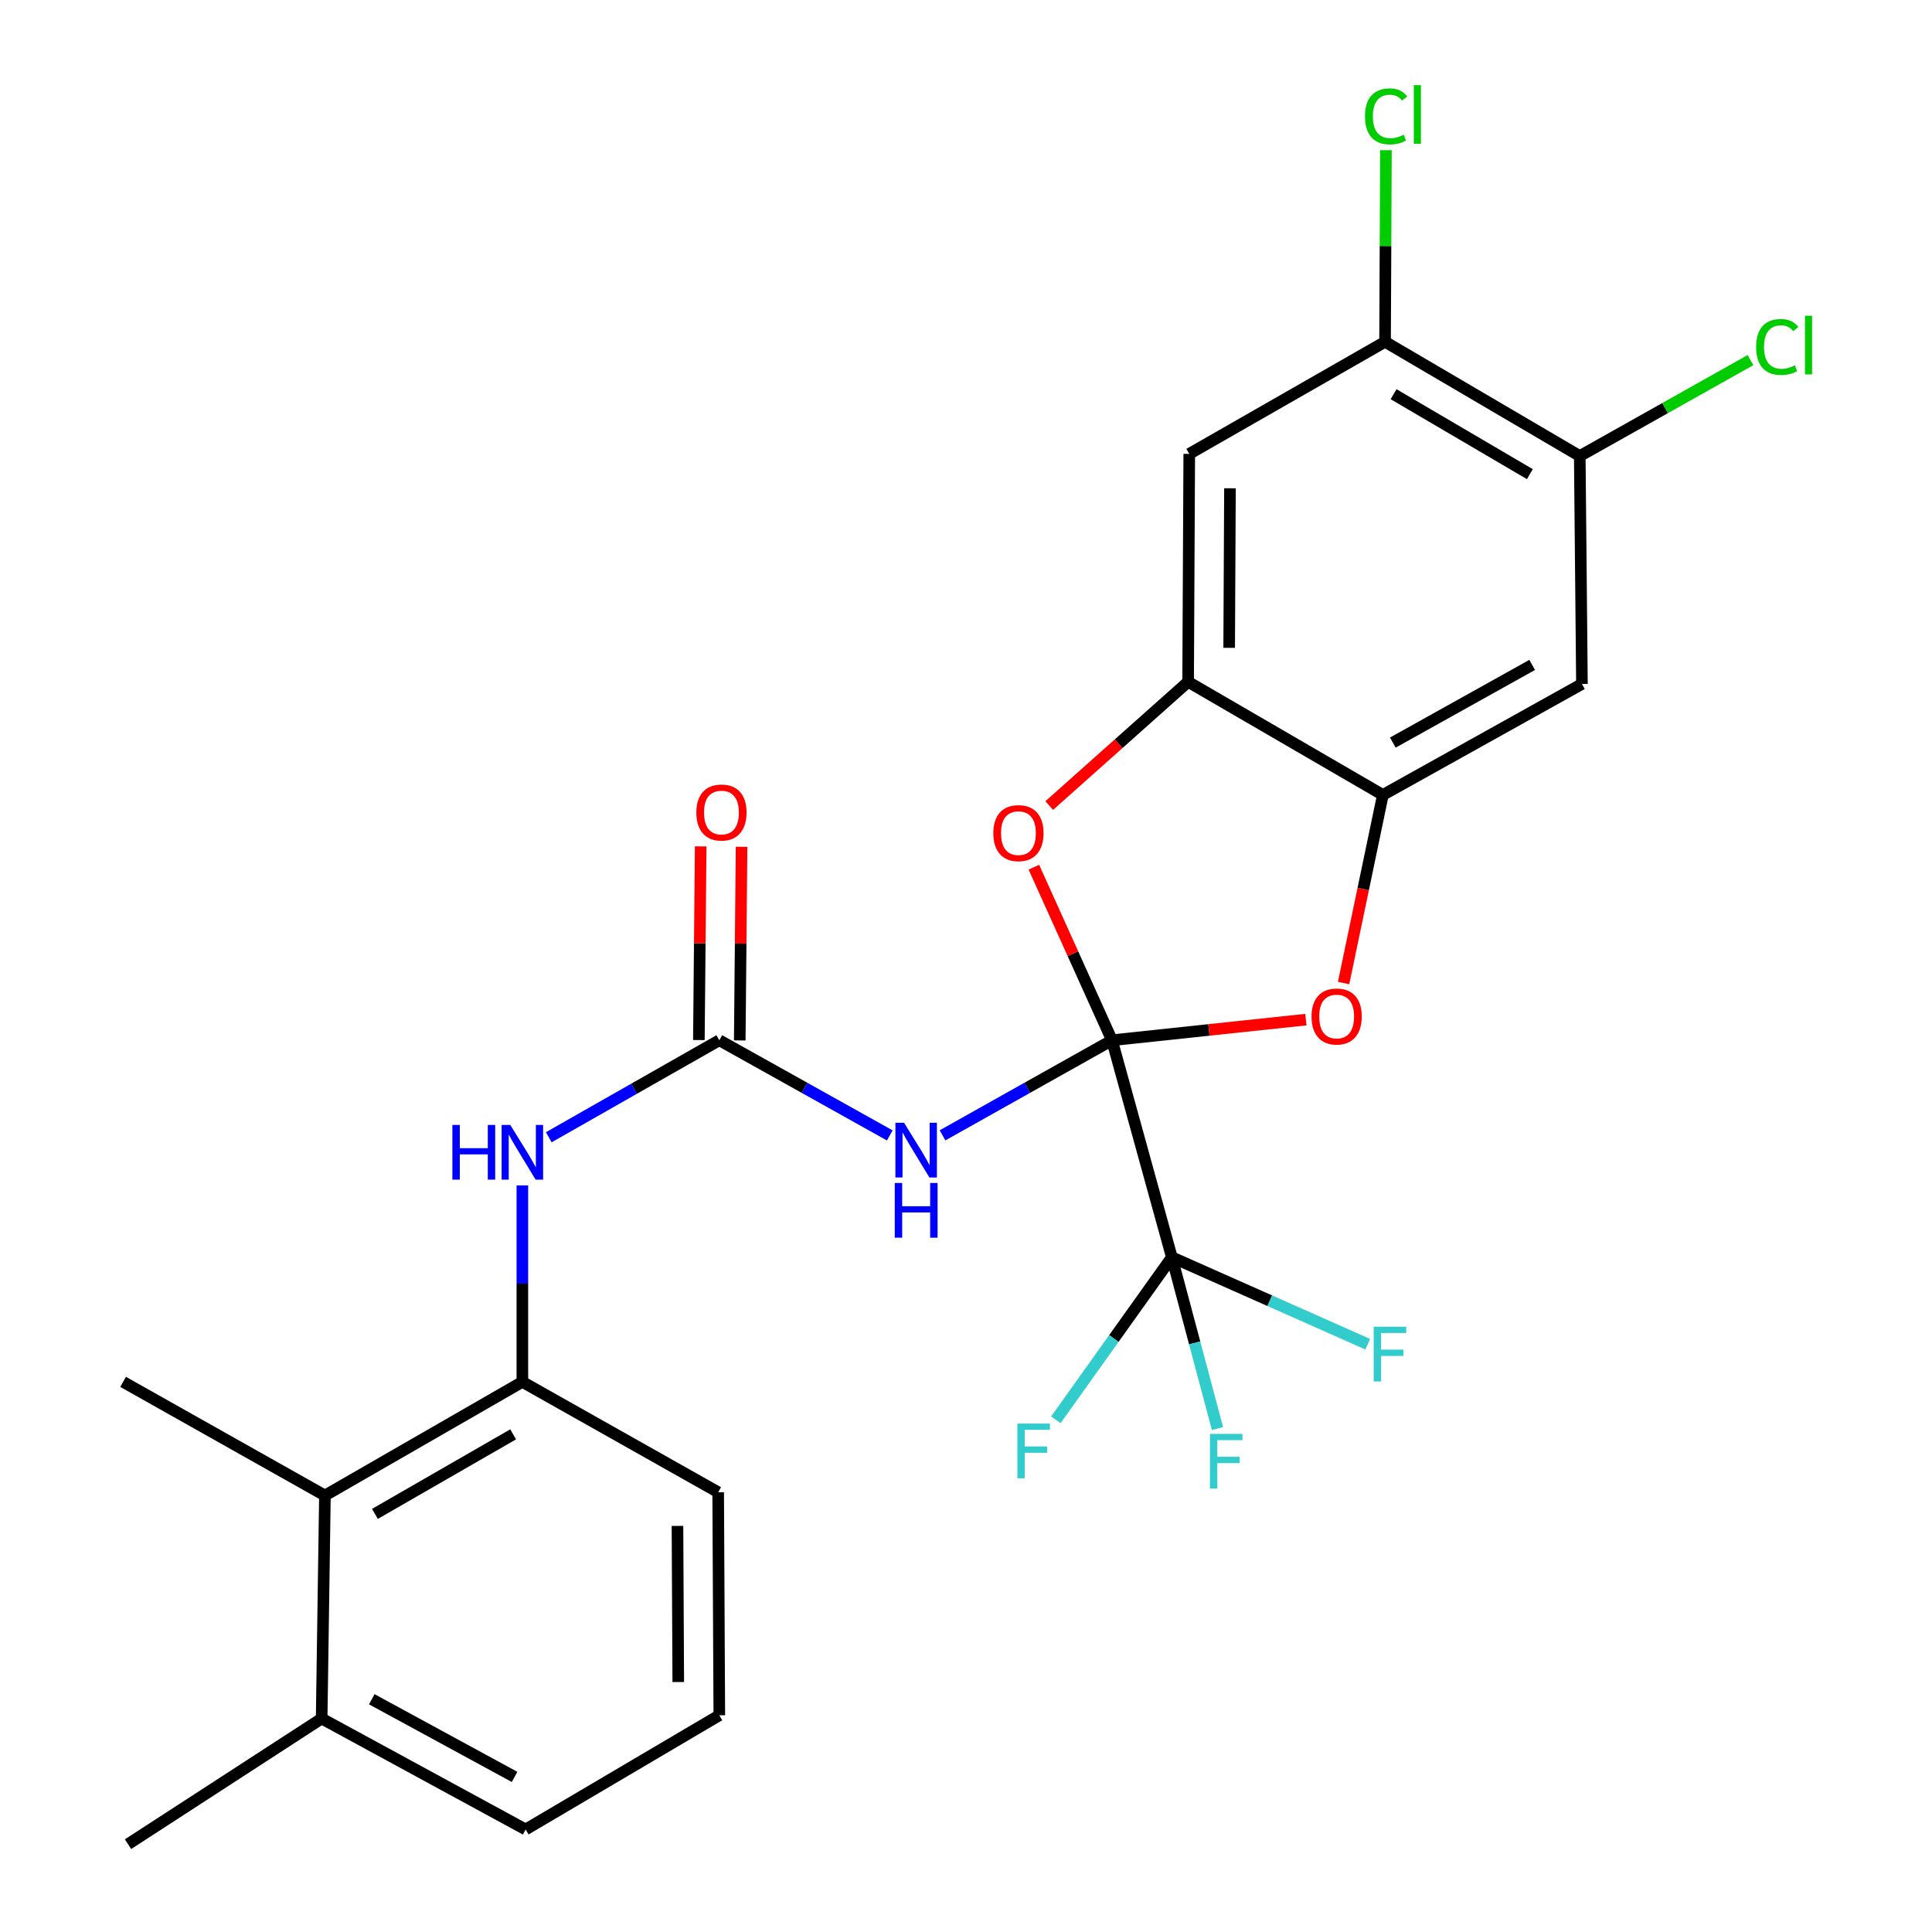 <?xml version='1.0' encoding='iso-8859-1'?>
<svg version='1.1' baseProfile='full'
              xmlns='http://www.w3.org/2000/svg'
                      xmlns:rdkit='http://www.rdkit.org/xml'
                      xmlns:xlink='http://www.w3.org/1999/xlink'
                  xml:space='preserve'
width='1000px' height='1000px' viewBox='0 0 1000 1000'>
<!-- END OF HEADER -->
<rect style='opacity:1.0;fill:#FFFFFF;stroke:none' width='1000' height='1000' x='0' y='0'> </rect>
<path class='bond-0' d='M 575.555,538.425 L 531.703,563.041' style='fill:none;fill-rule:evenodd;stroke:#000000;stroke-width:6px;stroke-linecap:butt;stroke-linejoin:miter;stroke-opacity:1' />
<path class='bond-0' d='M 531.703,563.041 L 487.851,587.658' style='fill:none;fill-rule:evenodd;stroke:#0000FF;stroke-width:6px;stroke-linecap:butt;stroke-linejoin:miter;stroke-opacity:1' />
<path class='bond-1' d='M 575.555,538.425 L 606.541,650.742' style='fill:none;fill-rule:evenodd;stroke:#000000;stroke-width:6px;stroke-linecap:butt;stroke-linejoin:miter;stroke-opacity:1' />
<path class='bond-2' d='M 575.555,538.425 L 555.341,493.639' style='fill:none;fill-rule:evenodd;stroke:#000000;stroke-width:6px;stroke-linecap:butt;stroke-linejoin:miter;stroke-opacity:1' />
<path class='bond-2' d='M 555.341,493.639 L 535.127,448.853' style='fill:none;fill-rule:evenodd;stroke:#FF0000;stroke-width:6px;stroke-linecap:butt;stroke-linejoin:miter;stroke-opacity:1' />
<path class='bond-3' d='M 575.555,538.425 L 625.738,533.088' style='fill:none;fill-rule:evenodd;stroke:#000000;stroke-width:6px;stroke-linecap:butt;stroke-linejoin:miter;stroke-opacity:1' />
<path class='bond-3' d='M 625.738,533.088 L 675.922,527.752' style='fill:none;fill-rule:evenodd;stroke:#FF0000;stroke-width:6px;stroke-linecap:butt;stroke-linejoin:miter;stroke-opacity:1' />
<path class='bond-4' d='M 460.547,587.692 L 416.431,563.059' style='fill:none;fill-rule:evenodd;stroke:#0000FF;stroke-width:6px;stroke-linecap:butt;stroke-linejoin:miter;stroke-opacity:1' />
<path class='bond-4' d='M 416.431,563.059 L 372.314,538.425' style='fill:none;fill-rule:evenodd;stroke:#000000;stroke-width:6px;stroke-linecap:butt;stroke-linejoin:miter;stroke-opacity:1' />
<path class='bond-16' d='M 606.541,650.742 L 576.526,692.812' style='fill:none;fill-rule:evenodd;stroke:#000000;stroke-width:6px;stroke-linecap:butt;stroke-linejoin:miter;stroke-opacity:1' />
<path class='bond-16' d='M 576.526,692.812 L 546.512,734.882' style='fill:none;fill-rule:evenodd;stroke:#33CCCC;stroke-width:6px;stroke-linecap:butt;stroke-linejoin:miter;stroke-opacity:1' />
<path class='bond-17' d='M 606.541,650.742 L 657.239,673.254' style='fill:none;fill-rule:evenodd;stroke:#000000;stroke-width:6px;stroke-linecap:butt;stroke-linejoin:miter;stroke-opacity:1' />
<path class='bond-17' d='M 657.239,673.254 L 707.937,695.766' style='fill:none;fill-rule:evenodd;stroke:#33CCCC;stroke-width:6px;stroke-linecap:butt;stroke-linejoin:miter;stroke-opacity:1' />
<path class='bond-18' d='M 606.541,650.742 L 618.36,695.093' style='fill:none;fill-rule:evenodd;stroke:#000000;stroke-width:6px;stroke-linecap:butt;stroke-linejoin:miter;stroke-opacity:1' />
<path class='bond-18' d='M 618.36,695.093 L 630.18,739.444' style='fill:none;fill-rule:evenodd;stroke:#33CCCC;stroke-width:6px;stroke-linecap:butt;stroke-linejoin:miter;stroke-opacity:1' />
<path class='bond-6' d='M 543.078,416.951 L 579.023,384.93' style='fill:none;fill-rule:evenodd;stroke:#FF0000;stroke-width:6px;stroke-linecap:butt;stroke-linejoin:miter;stroke-opacity:1' />
<path class='bond-6' d='M 579.023,384.93 L 614.969,352.91' style='fill:none;fill-rule:evenodd;stroke:#000000;stroke-width:6px;stroke-linecap:butt;stroke-linejoin:miter;stroke-opacity:1' />
<path class='bond-5' d='M 695.445,508.812 L 705.606,460.137' style='fill:none;fill-rule:evenodd;stroke:#FF0000;stroke-width:6px;stroke-linecap:butt;stroke-linejoin:miter;stroke-opacity:1' />
<path class='bond-5' d='M 705.606,460.137 L 715.766,411.461' style='fill:none;fill-rule:evenodd;stroke:#000000;stroke-width:6px;stroke-linecap:butt;stroke-linejoin:miter;stroke-opacity:1' />
<path class='bond-7' d='M 372.314,538.425 L 328.181,563.535' style='fill:none;fill-rule:evenodd;stroke:#000000;stroke-width:6px;stroke-linecap:butt;stroke-linejoin:miter;stroke-opacity:1' />
<path class='bond-7' d='M 328.181,563.535 L 284.048,588.644' style='fill:none;fill-rule:evenodd;stroke:#0000FF;stroke-width:6px;stroke-linecap:butt;stroke-linejoin:miter;stroke-opacity:1' />
<path class='bond-14' d='M 382.893,538.524 L 383.363,488.404' style='fill:none;fill-rule:evenodd;stroke:#000000;stroke-width:6px;stroke-linecap:butt;stroke-linejoin:miter;stroke-opacity:1' />
<path class='bond-14' d='M 383.363,488.404 L 383.832,438.285' style='fill:none;fill-rule:evenodd;stroke:#FF0000;stroke-width:6px;stroke-linecap:butt;stroke-linejoin:miter;stroke-opacity:1' />
<path class='bond-14' d='M 361.735,538.326 L 362.205,488.206' style='fill:none;fill-rule:evenodd;stroke:#000000;stroke-width:6px;stroke-linecap:butt;stroke-linejoin:miter;stroke-opacity:1' />
<path class='bond-14' d='M 362.205,488.206 L 362.674,438.087' style='fill:none;fill-rule:evenodd;stroke:#FF0000;stroke-width:6px;stroke-linecap:butt;stroke-linejoin:miter;stroke-opacity:1' />
<path class='bond-8' d='M 715.766,411.461 L 818.809,354.027' style='fill:none;fill-rule:evenodd;stroke:#000000;stroke-width:6px;stroke-linecap:butt;stroke-linejoin:miter;stroke-opacity:1' />
<path class='bond-8' d='M 720.922,384.364 L 793.051,344.16' style='fill:none;fill-rule:evenodd;stroke:#000000;stroke-width:6px;stroke-linecap:butt;stroke-linejoin:miter;stroke-opacity:1' />
<path class='bond-26' d='M 715.766,411.461 L 614.969,352.91' style='fill:none;fill-rule:evenodd;stroke:#000000;stroke-width:6px;stroke-linecap:butt;stroke-linejoin:miter;stroke-opacity:1' />
<path class='bond-9' d='M 614.969,352.91 L 615.557,234.927' style='fill:none;fill-rule:evenodd;stroke:#000000;stroke-width:6px;stroke-linecap:butt;stroke-linejoin:miter;stroke-opacity:1' />
<path class='bond-9' d='M 636.215,335.318 L 636.627,252.73' style='fill:none;fill-rule:evenodd;stroke:#000000;stroke-width:6px;stroke-linecap:butt;stroke-linejoin:miter;stroke-opacity:1' />
<path class='bond-10' d='M 270.376,613.554 L 270.376,664.403' style='fill:none;fill-rule:evenodd;stroke:#0000FF;stroke-width:6px;stroke-linecap:butt;stroke-linejoin:miter;stroke-opacity:1' />
<path class='bond-10' d='M 270.376,664.403 L 270.376,715.253' style='fill:none;fill-rule:evenodd;stroke:#000000;stroke-width:6px;stroke-linecap:butt;stroke-linejoin:miter;stroke-opacity:1' />
<path class='bond-11' d='M 818.809,354.027 L 817.681,236.044' style='fill:none;fill-rule:evenodd;stroke:#000000;stroke-width:6px;stroke-linecap:butt;stroke-linejoin:miter;stroke-opacity:1' />
<path class='bond-12' d='M 615.557,234.927 L 716.907,176.917' style='fill:none;fill-rule:evenodd;stroke:#000000;stroke-width:6px;stroke-linecap:butt;stroke-linejoin:miter;stroke-opacity:1' />
<path class='bond-13' d='M 270.376,715.253 L 168.18,774.074' style='fill:none;fill-rule:evenodd;stroke:#000000;stroke-width:6px;stroke-linecap:butt;stroke-linejoin:miter;stroke-opacity:1' />
<path class='bond-13' d='M 265.602,742.414 L 194.064,783.589' style='fill:none;fill-rule:evenodd;stroke:#000000;stroke-width:6px;stroke-linecap:butt;stroke-linejoin:miter;stroke-opacity:1' />
<path class='bond-21' d='M 270.376,715.253 L 371.726,772.381' style='fill:none;fill-rule:evenodd;stroke:#000000;stroke-width:6px;stroke-linecap:butt;stroke-linejoin:miter;stroke-opacity:1' />
<path class='bond-20' d='M 817.681,236.044 L 861.859,211.219' style='fill:none;fill-rule:evenodd;stroke:#000000;stroke-width:6px;stroke-linecap:butt;stroke-linejoin:miter;stroke-opacity:1' />
<path class='bond-20' d='M 861.859,211.219 L 906.038,186.393' style='fill:none;fill-rule:evenodd;stroke:#00CC00;stroke-width:6px;stroke-linecap:butt;stroke-linejoin:miter;stroke-opacity:1' />
<path class='bond-27' d='M 817.681,236.044 L 716.907,176.917' style='fill:none;fill-rule:evenodd;stroke:#000000;stroke-width:6px;stroke-linecap:butt;stroke-linejoin:miter;stroke-opacity:1' />
<path class='bond-27' d='M 791.857,245.424 L 721.315,204.036' style='fill:none;fill-rule:evenodd;stroke:#000000;stroke-width:6px;stroke-linecap:butt;stroke-linejoin:miter;stroke-opacity:1' />
<path class='bond-19' d='M 716.907,176.917 L 717.13,127.325' style='fill:none;fill-rule:evenodd;stroke:#000000;stroke-width:6px;stroke-linecap:butt;stroke-linejoin:miter;stroke-opacity:1' />
<path class='bond-19' d='M 717.13,127.325 L 717.353,77.733' style='fill:none;fill-rule:evenodd;stroke:#00CC00;stroke-width:6px;stroke-linecap:butt;stroke-linejoin:miter;stroke-opacity:1' />
<path class='bond-15' d='M 168.18,774.074 L 166.487,889.506' style='fill:none;fill-rule:evenodd;stroke:#000000;stroke-width:6px;stroke-linecap:butt;stroke-linejoin:miter;stroke-opacity:1' />
<path class='bond-23' d='M 168.18,774.074 L 63.715,715.253' style='fill:none;fill-rule:evenodd;stroke:#000000;stroke-width:6px;stroke-linecap:butt;stroke-linejoin:miter;stroke-opacity:1' />
<path class='bond-25' d='M 166.487,889.506 L 66.266,954.545' style='fill:none;fill-rule:evenodd;stroke:#000000;stroke-width:6px;stroke-linecap:butt;stroke-linejoin:miter;stroke-opacity:1' />
<path class='bond-28' d='M 166.487,889.506 L 272.069,946.928' style='fill:none;fill-rule:evenodd;stroke:#000000;stroke-width:6px;stroke-linecap:butt;stroke-linejoin:miter;stroke-opacity:1' />
<path class='bond-28' d='M 192.434,879.532 L 266.341,919.727' style='fill:none;fill-rule:evenodd;stroke:#000000;stroke-width:6px;stroke-linecap:butt;stroke-linejoin:miter;stroke-opacity:1' />
<path class='bond-22' d='M 371.726,772.381 L 372.314,887.825' style='fill:none;fill-rule:evenodd;stroke:#000000;stroke-width:6px;stroke-linecap:butt;stroke-linejoin:miter;stroke-opacity:1' />
<path class='bond-22' d='M 350.656,789.805 L 351.068,870.616' style='fill:none;fill-rule:evenodd;stroke:#000000;stroke-width:6px;stroke-linecap:butt;stroke-linejoin:miter;stroke-opacity:1' />
<path class='bond-24' d='M 372.314,887.825 L 272.069,946.928' style='fill:none;fill-rule:evenodd;stroke:#000000;stroke-width:6px;stroke-linecap:butt;stroke-linejoin:miter;stroke-opacity:1' />
<path  class='atom-1' d='M 467.945 581.158
L 477.225 596.158
Q 478.145 597.638, 479.625 600.318
Q 481.105 602.998, 481.185 603.158
L 481.185 581.158
L 484.945 581.158
L 484.945 609.478
L 481.065 609.478
L 471.105 593.078
Q 469.945 591.158, 468.705 588.958
Q 467.505 586.758, 467.145 586.078
L 467.145 609.478
L 463.465 609.478
L 463.465 581.158
L 467.945 581.158
' fill='#0000FF'/>
<path  class='atom-1' d='M 463.125 612.31
L 466.965 612.31
L 466.965 624.35
L 481.445 624.35
L 481.445 612.31
L 485.285 612.31
L 485.285 640.63
L 481.445 640.63
L 481.445 627.55
L 466.965 627.55
L 466.965 640.63
L 463.125 640.63
L 463.125 612.31
' fill='#0000FF'/>
<path  class='atom-3' d='M 514.137 431.23
Q 514.137 424.43, 517.497 420.63
Q 520.857 416.83, 527.137 416.83
Q 533.417 416.83, 536.777 420.63
Q 540.137 424.43, 540.137 431.23
Q 540.137 438.11, 536.737 442.03
Q 533.337 445.91, 527.137 445.91
Q 520.897 445.91, 517.497 442.03
Q 514.137 438.15, 514.137 431.23
M 527.137 442.71
Q 531.457 442.71, 533.777 439.83
Q 536.137 436.91, 536.137 431.23
Q 536.137 425.67, 533.777 422.87
Q 531.457 420.03, 527.137 420.03
Q 522.817 420.03, 520.457 422.83
Q 518.137 425.63, 518.137 431.23
Q 518.137 436.95, 520.457 439.83
Q 522.817 442.71, 527.137 442.71
' fill='#FF0000'/>
<path  class='atom-4' d='M 678.845 526.139
Q 678.845 519.339, 682.205 515.539
Q 685.565 511.739, 691.845 511.739
Q 698.125 511.739, 701.485 515.539
Q 704.845 519.339, 704.845 526.139
Q 704.845 533.019, 701.445 536.939
Q 698.045 540.819, 691.845 540.819
Q 685.605 540.819, 682.205 536.939
Q 678.845 533.059, 678.845 526.139
M 691.845 537.619
Q 696.165 537.619, 698.485 534.739
Q 700.845 531.819, 700.845 526.139
Q 700.845 520.579, 698.485 517.779
Q 696.165 514.939, 691.845 514.939
Q 687.525 514.939, 685.165 517.739
Q 682.845 520.539, 682.845 526.139
Q 682.845 531.859, 685.165 534.739
Q 687.525 537.619, 691.845 537.619
' fill='#FF0000'/>
<path  class='atom-8' d='M 234.156 582.263
L 237.996 582.263
L 237.996 594.303
L 252.476 594.303
L 252.476 582.263
L 256.316 582.263
L 256.316 610.583
L 252.476 610.583
L 252.476 597.503
L 237.996 597.503
L 237.996 610.583
L 234.156 610.583
L 234.156 582.263
' fill='#0000FF'/>
<path  class='atom-8' d='M 264.116 582.263
L 273.396 597.263
Q 274.316 598.743, 275.796 601.423
Q 277.276 604.103, 277.356 604.263
L 277.356 582.263
L 281.116 582.263
L 281.116 610.583
L 277.236 610.583
L 267.276 594.183
Q 266.116 592.263, 264.876 590.063
Q 263.676 587.863, 263.316 587.183
L 263.316 610.583
L 259.636 610.583
L 259.636 582.263
L 264.116 582.263
' fill='#0000FF'/>
<path  class='atom-15' d='M 360.419 420.557
Q 360.419 413.757, 363.779 409.957
Q 367.139 406.157, 373.419 406.157
Q 379.699 406.157, 383.059 409.957
Q 386.419 413.757, 386.419 420.557
Q 386.419 427.437, 383.019 431.357
Q 379.619 435.237, 373.419 435.237
Q 367.179 435.237, 363.779 431.357
Q 360.419 427.477, 360.419 420.557
M 373.419 432.037
Q 377.739 432.037, 380.059 429.157
Q 382.419 426.237, 382.419 420.557
Q 382.419 414.997, 380.059 412.197
Q 377.739 409.357, 373.419 409.357
Q 369.099 409.357, 366.739 412.157
Q 364.419 414.957, 364.419 420.557
Q 364.419 426.277, 366.739 429.157
Q 369.099 432.037, 373.419 432.037
' fill='#FF0000'/>
<path  class='atom-17' d='M 526.593 736.839
L 543.433 736.839
L 543.433 740.079
L 530.393 740.079
L 530.393 748.679
L 541.993 748.679
L 541.993 751.959
L 530.393 751.959
L 530.393 765.159
L 526.593 765.159
L 526.593 736.839
' fill='#33CCCC'/>
<path  class='atom-18' d='M 711.026 686.716
L 727.866 686.716
L 727.866 689.956
L 714.826 689.956
L 714.826 698.556
L 726.426 698.556
L 726.426 701.836
L 714.826 701.836
L 714.826 715.036
L 711.026 715.036
L 711.026 686.716
' fill='#33CCCC'/>
<path  class='atom-19' d='M 626.262 742.176
L 643.102 742.176
L 643.102 745.416
L 630.062 745.416
L 630.062 754.016
L 641.662 754.016
L 641.662 757.296
L 630.062 757.296
L 630.062 770.496
L 626.262 770.496
L 626.262 742.176
' fill='#33CCCC'/>
<path  class='atom-20' d='M 706.516 60.231
Q 706.516 53.191, 709.796 49.511
Q 713.116 45.791, 719.396 45.791
Q 725.236 45.791, 728.356 49.911
L 725.716 52.071
Q 723.436 49.071, 719.396 49.071
Q 715.116 49.071, 712.836 51.951
Q 710.596 54.791, 710.596 60.231
Q 710.596 65.831, 712.916 68.711
Q 715.276 71.591, 719.836 71.591
Q 722.956 71.591, 726.596 69.711
L 727.716 72.711
Q 726.236 73.671, 723.996 74.231
Q 721.756 74.791, 719.276 74.791
Q 713.116 74.791, 709.796 71.031
Q 706.516 67.271, 706.516 60.231
' fill='#00CC00'/>
<path  class='atom-20' d='M 731.796 44.071
L 735.476 44.071
L 735.476 74.431
L 731.796 74.431
L 731.796 44.071
' fill='#00CC00'/>
<path  class='atom-21' d='M 908.969 179.59
Q 908.969 172.55, 912.249 168.87
Q 915.569 165.15, 921.849 165.15
Q 927.689 165.15, 930.809 169.27
L 928.169 171.43
Q 925.889 168.43, 921.849 168.43
Q 917.569 168.43, 915.289 171.31
Q 913.049 174.15, 913.049 179.59
Q 913.049 185.19, 915.369 188.07
Q 917.729 190.95, 922.289 190.95
Q 925.409 190.95, 929.049 189.07
L 930.169 192.07
Q 928.689 193.03, 926.449 193.59
Q 924.209 194.15, 921.729 194.15
Q 915.569 194.15, 912.249 190.39
Q 908.969 186.63, 908.969 179.59
' fill='#00CC00'/>
<path  class='atom-21' d='M 934.249 163.43
L 937.929 163.43
L 937.929 193.79
L 934.249 193.79
L 934.249 163.43
' fill='#00CC00'/>
</svg>
